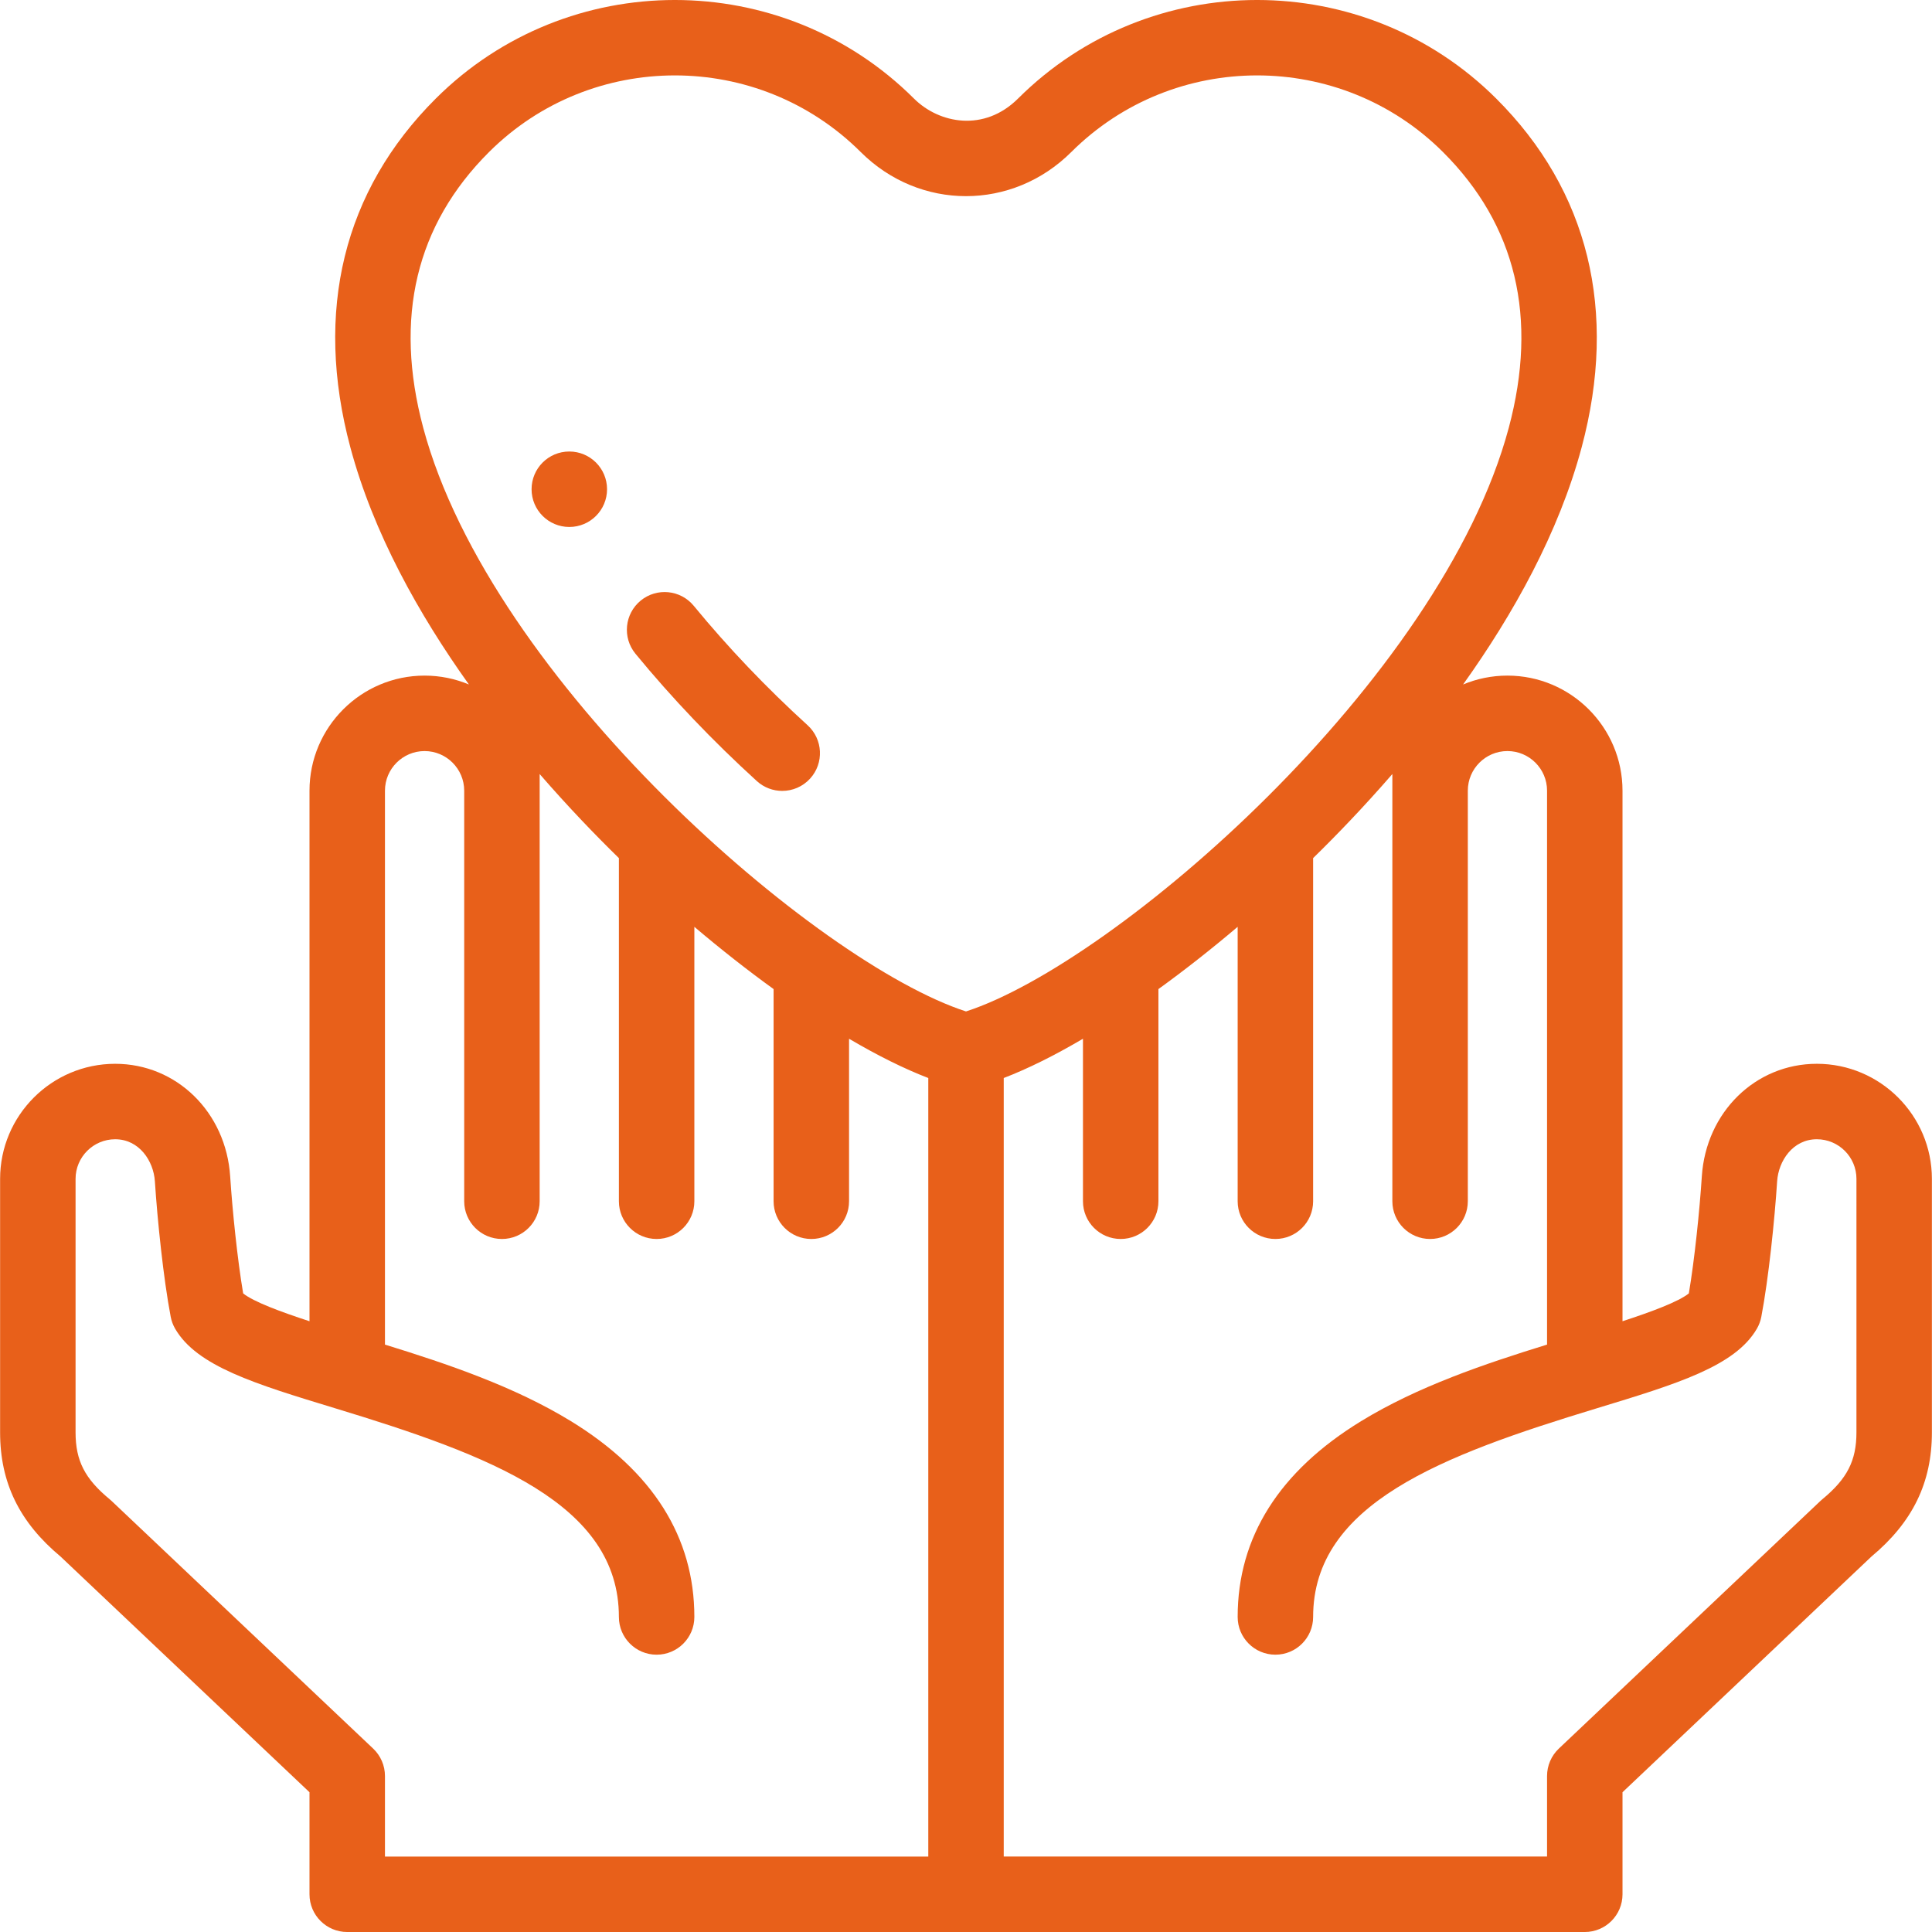 <?xml version="1.0"?>
<svg xmlns="http://www.w3.org/2000/svg" id="Layer_1" enable-background="new 0 0 512.053 512.053" height="512px" viewBox="0 0 512.053 512.053" width="512px"><g><g><path d="m481.526 281.945c-16.271 0-29.374 12.833-30.478 29.852-.584 9.003-1.918 22.005-3.442 31.004-2.737 2.201-9.878 4.861-17.58 7.376v-140.617c0-16.818-13.683-30.5-30.5-30.5-4.163 0-8.133.839-11.752 2.355 13.278-18.595 25.355-40.171 31.427-62.867 9.651-36.075 1.818-68.036-22.65-92.427-34.94-34.828-91.792-34.829-126.729 0-8.96 8.933-20.902 6.667-27.589 0-34.939-34.828-91.79-34.829-126.73 0-24.469 24.391-32.301 56.352-22.65 92.427 6.072 22.696 18.149 44.273 31.427 62.868-3.619-1.516-7.589-2.355-11.751-2.355-16.818 0-30.5 13.682-30.5 30.5v140.618c-7.702-2.516-14.843-5.175-17.58-7.376-1.524-9-2.857-22.001-3.442-31.004-1.104-17.019-14.207-29.852-30.479-29.852-16.818 0-30.5 13.682-30.5 30.5v67.189c0 13.326 5.101 23.799 16.046 32.931l65.955 62.443v27.046c0 5.523 4.477 10 10 10h327.998c5.523 0 10-4.477 10-10v-27.046l65.955-62.443c10.945-9.132 16.046-19.605 16.046-32.931v-67.189c-.001-16.819-13.684-30.502-30.502-30.502zm-351.904-241.659c13.577-13.534 31.411-20.301 49.246-20.301 17.834 0 35.668 6.767 49.245 20.301 15.653 15.604 40.176 15.602 55.828 0 27.154-27.068 71.337-27.068 98.49 0 19.385 19.323 25.256 43.915 17.45 73.093-17.941 67.066-104.373 141.907-143.854 154.69-39.481-12.783-125.912-87.624-143.854-154.69-7.806-29.178-1.935-53.77 17.449-73.093zm-30.719 423.157-69.317-65.626c-.165-.157-.336-.308-.511-.452-6.595-5.441-9.047-10.246-9.047-17.73v-67.189c0-5.79 4.71-10.5 10.5-10.5 6.364 0 10.17 5.743 10.521 11.147.659 10.154 2.253 25.725 4.195 35.917.209 1.101.603 2.158 1.163 3.128 5.749 9.957 21.153 14.641 42.473 21.125 41.115 12.502 75.149 25.292 75.149 55.291 0 5.523 4.477 10 10 10s10-4.477 10-10c0-21.144-11.007-38.603-32.716-51.894-15.004-9.187-32.773-15.193-49.284-20.292v-146.808c0-5.79 4.71-10.5 10.5-10.5s10.5 4.71 10.5 10.5v108.815c0 5.523 4.477 10 10 10s10-4.477 10-10v-108.815-4.413c7.632 8.805 14.924 16.345 21 22.282v90.946c0 5.523 4.477 10 10 10s10-4.477 10-10v-72.732c7.041 5.973 14.094 11.509 21 16.5v56.232c0 5.523 4.477 10 10 10s10-4.477 10-10v-43.068c7.522 4.428 14.609 7.956 21 10.405v206.341h-144.001v-21.349c0-2.747-1.13-5.373-3.125-7.261zm393.124-83.809c0 7.484-2.452 12.289-9.047 17.73-.176.145-.346.295-.511.452l-69.317 65.626c-1.995 1.889-3.125 4.515-3.125 7.262v21.349h-144v-206.341c6.391-2.449 13.478-5.977 21-10.405v43.068c0 5.523 4.477 10 10 10s10-4.477 10-10v-56.232c6.905-4.991 13.959-10.528 21-16.5v72.732c0 5.523 4.477 10 10 10s10-4.477 10-10v-90.946c6.076-5.937 13.368-13.477 21-22.282v4.413 108.815c0 5.523 4.477 10 10 10s10-4.477 10-10v-108.815c0-5.79 4.71-10.5 10.5-10.5s10.5 4.71 10.5 10.5v146.808c-16.511 5.099-34.28 11.105-49.285 20.292-21.708 13.291-32.715 30.75-32.715 51.894 0 5.523 4.477 10 10 10s10-4.477 10-10c0-29.999 34.034-42.789 75.149-55.292 21.32-6.483 36.724-11.167 42.473-21.124.56-.971.954-2.028 1.163-3.129 1.942-10.192 3.536-25.763 4.195-35.917.351-5.404 4.157-11.147 10.52-11.147 5.79 0 10.5 4.71 10.5 10.5z" data-original="#000000" class="active-path" data-old_color="#000000" fill="#E8601A"/><path d="m200.59 207.014c1.917 1.744 4.325 2.604 6.727 2.604 2.718 0 5.426-1.102 7.399-3.27 3.717-4.085 3.418-10.409-.667-14.126-10.953-9.967-21.106-20.618-30.177-31.656-3.506-4.267-9.808-4.885-14.075-1.377-4.267 3.506-4.884 9.808-1.377 14.075 9.682 11.78 20.505 23.136 32.17 33.75z" data-original="#000000" class="active-path" data-old_color="#000000" fill="#E8601A"/><path d="m150.891 119.667h-.007c-5.523 0-9.996 4.477-9.996 10s4.48 10 10.003 10 10-4.477 10-10-4.477-10-10-10z" data-original="#000000" class="active-path" data-old_color="#000000" fill="#E8601A"/></g></g> </svg>
